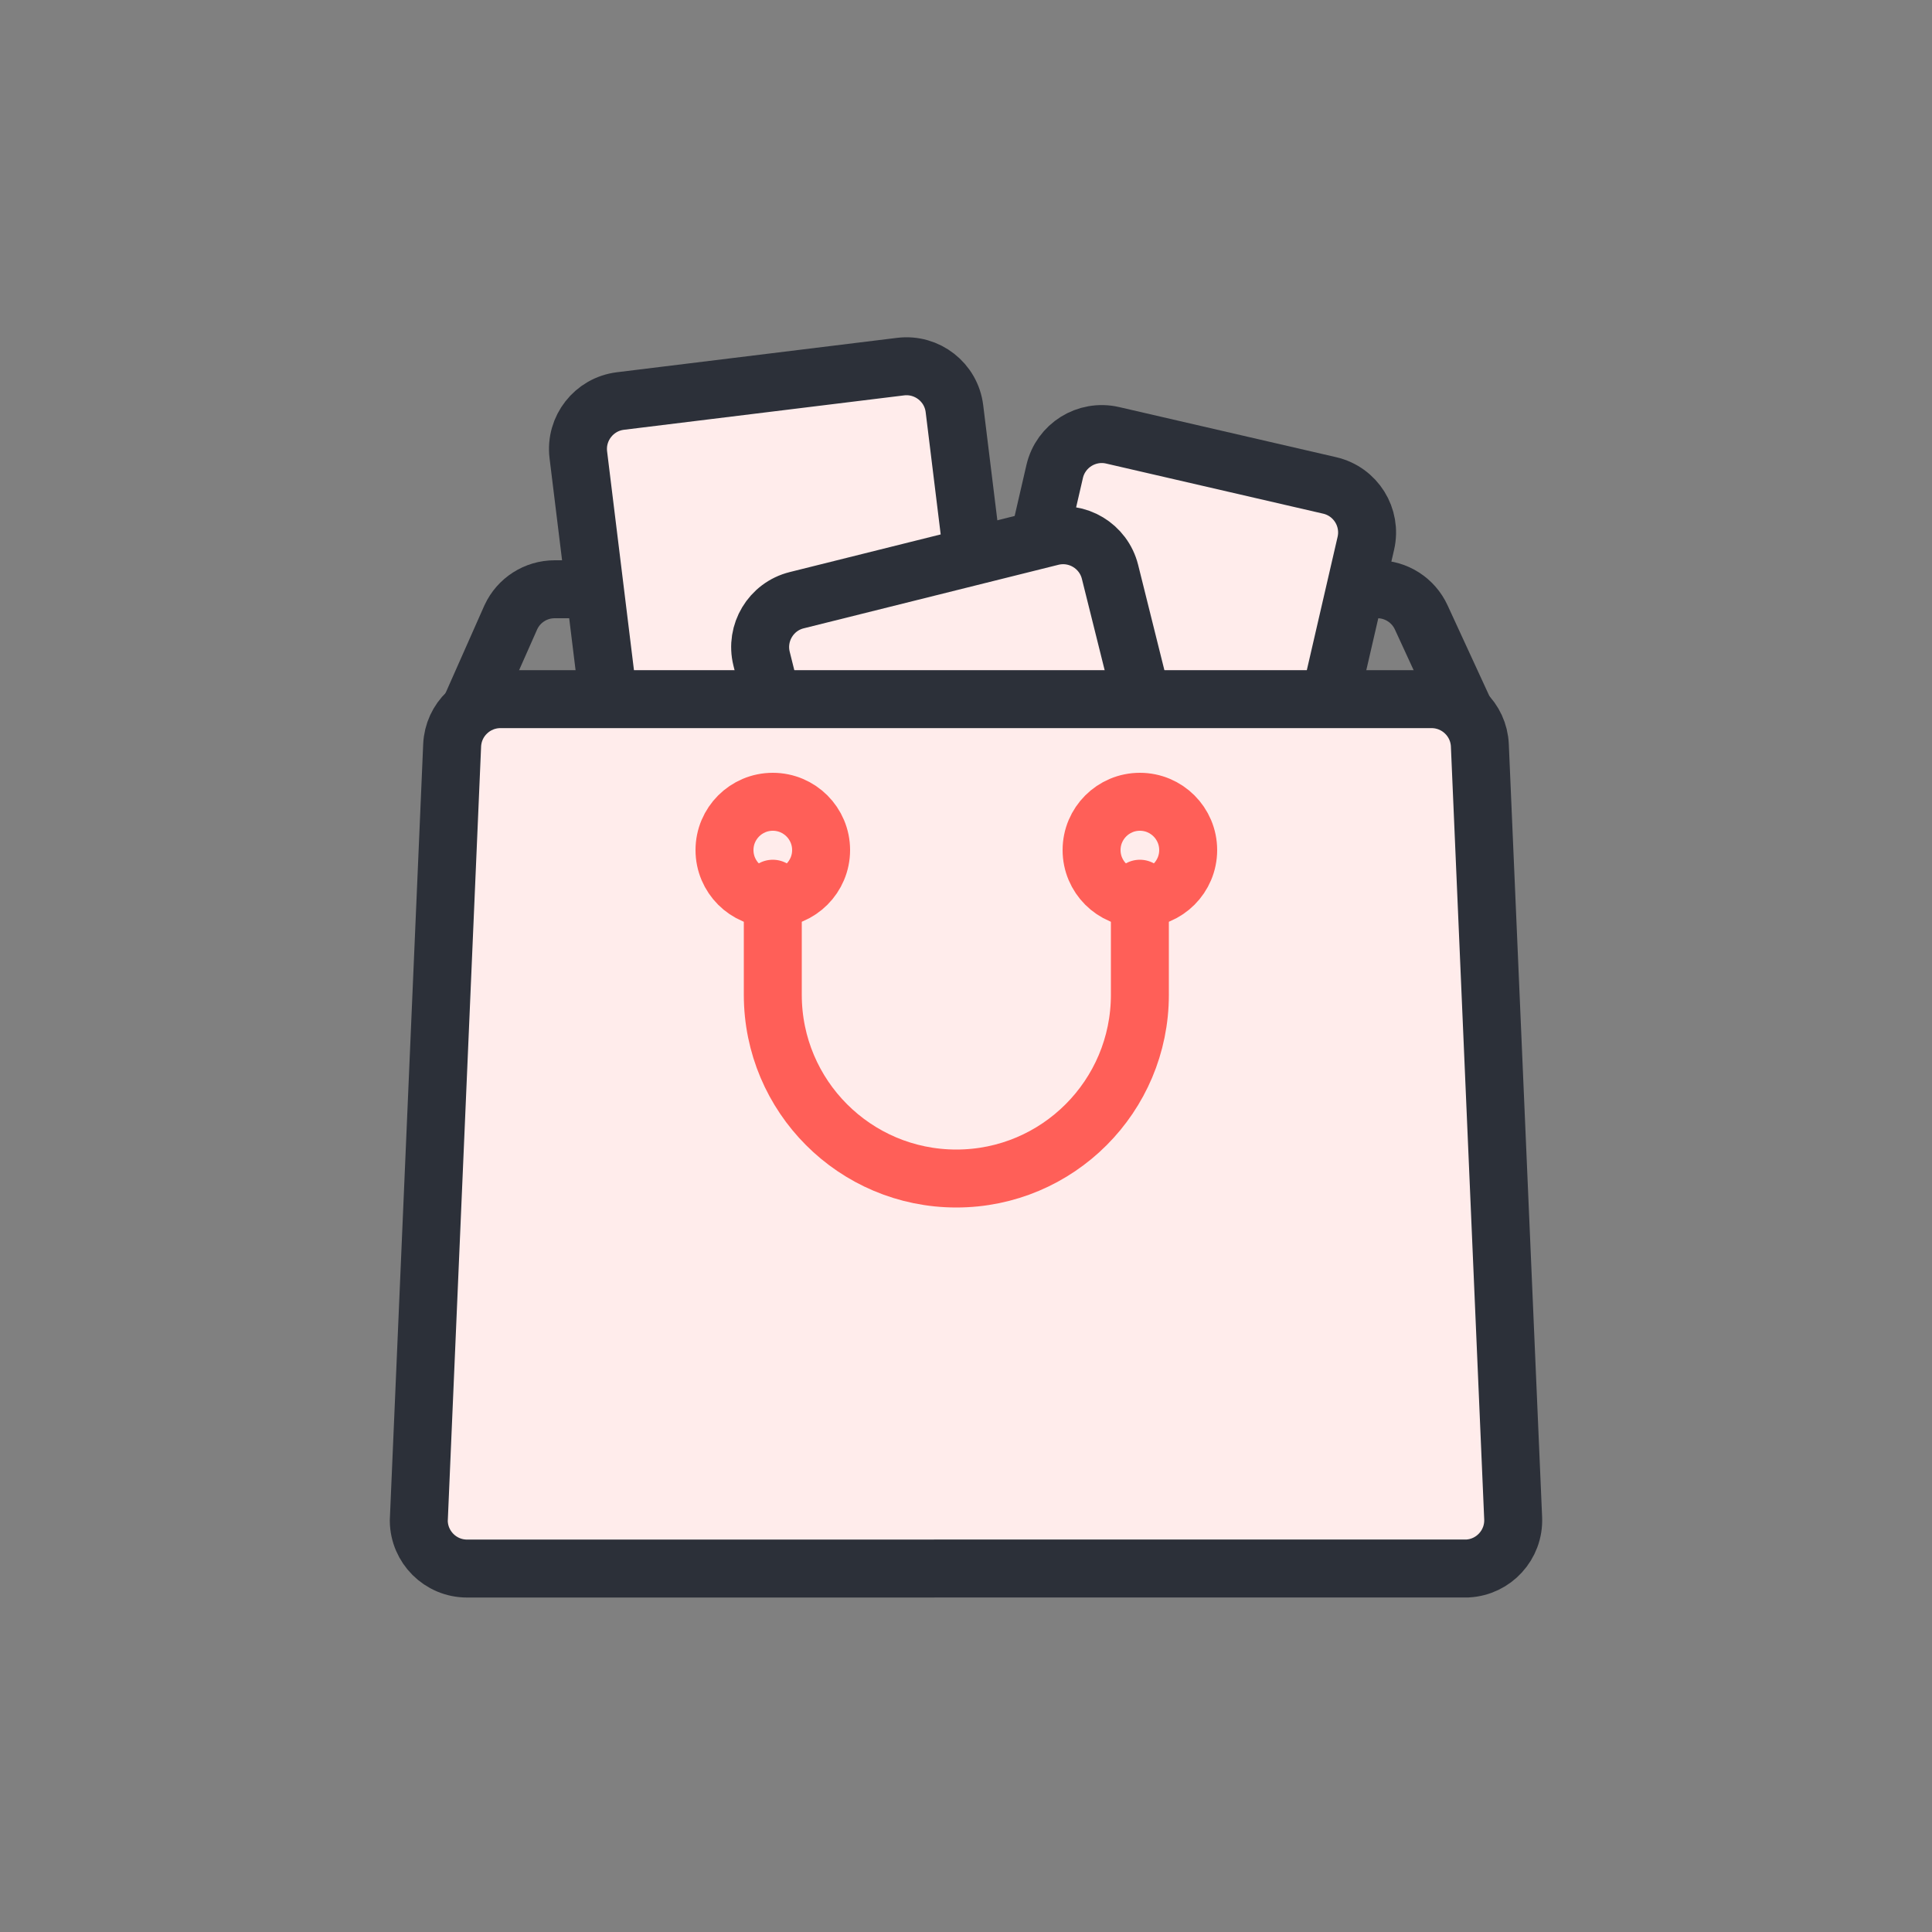 <?xml version="1.0" encoding="UTF-8"?>
<svg width="67px" height="67px" viewBox="0 0 67 67" version="1.1" xmlns="http://www.w3.org/2000/svg" xmlns:xlink="http://www.w3.org/1999/xlink">
    <rect x="0" y="0" width="67" height="67" fill="#808080" stroke="none"/>
    <title>2-icon3</title>
    <g id="小页面" stroke="none" stroke-width="1" fill="none" fill-rule="evenodd">
        <g id="AnyRec-Support页面" transform="translate(-927, -562)">
            <g id="编组-7" transform="translate(404, 530)">
                <g id="2-icon3" transform="translate(523, 32)">
                    <rect id="矩形备份-27" x="0" y="0" width="67" height="67"></rect>
                    <g id="编组-91" transform="translate(13.4, 11.39)" stroke-width="2.01">
                        <path d="M34.365,9.045 C34.692,9.045 35.004,9.14 35.268,9.309 C35.533,9.479 35.749,9.722 35.886,10.019 L35.886,10.019 L37.262,13.005 L2.965,13.064 L4.317,10.013 C4.454,9.719 4.669,9.477 4.932,9.309 C5.196,9.14 5.508,9.045 5.835,9.045 L5.835,9.045 Z" id="矩形备份-56" stroke="#2C3039"></path>
                        <path d="M17.833,1.324 C18.292,1.268 18.73,1.403 19.068,1.667 C19.406,1.931 19.643,2.323 19.699,2.783 L19.699,2.783 L21.061,13.868 C21.117,14.327 20.982,14.766 20.718,15.103 C20.454,15.441 20.061,15.678 19.602,15.735 L19.602,15.735 L9.884,16.928 C9.425,16.984 8.986,16.849 8.648,16.585 C8.311,16.321 8.073,15.929 8.017,15.47 L8.017,15.47 L6.656,4.384 C6.6,3.925 6.735,3.486 6.999,3.149 C7.263,2.811 7.655,2.574 8.114,2.517 L8.114,2.517 Z" id="矩形备份-57" stroke="#2C3039" fill="#FFECEB"></path>
                        <path d="M23.919,3.918 C24.283,3.691 24.733,3.602 25.184,3.706 L25.184,3.706 L32.711,5.444 C33.162,5.548 33.528,5.825 33.755,6.188 C33.982,6.552 34.07,7.002 33.966,7.453 L33.966,7.453 L31.454,18.335 C31.35,18.786 31.073,19.152 30.709,19.379 C30.346,19.606 29.896,19.695 29.445,19.591 L29.445,19.591 L21.918,17.853 C21.467,17.749 21.101,17.472 20.874,17.108 C20.647,16.745 20.558,16.295 20.662,15.844 L20.662,15.844 L23.175,4.961 C23.279,4.511 23.556,4.145 23.919,3.918 Z" id="矩形备份-66" stroke="#2C3039" fill="#FFECEB"></path>
                        <path d="M23.063,7.221 C23.512,7.11 23.964,7.19 24.331,7.411 C24.699,7.632 24.982,7.993 25.094,8.441 L25.094,8.441 L27.796,19.278 C27.908,19.727 27.827,20.179 27.606,20.546 C27.386,20.914 27.025,21.197 26.576,21.309 L26.576,21.309 L17.744,23.511 C17.295,23.623 16.843,23.542 16.476,23.322 C16.108,23.101 15.825,22.74 15.713,22.291 L15.713,22.291 L13.011,11.454 C12.899,11.005 12.98,10.554 13.201,10.186 C13.421,9.819 13.782,9.535 14.231,9.424 L14.231,9.424 Z" id="矩形" stroke="#2C3039" fill="#FFECEB"></path>
                        <path d="M36.247,12.856 C36.695,12.856 37.104,13.033 37.405,13.322 C37.707,13.61 37.901,14.011 37.92,14.459 L37.92,14.459 L39.075,41.259 C39.095,41.721 38.926,42.148 38.636,42.463 C38.351,42.775 37.948,42.979 37.493,43.004 L37.493,43.004 L2.798,43.006 C2.335,43.006 1.917,42.819 1.614,42.516 C1.315,42.217 1.128,41.805 1.123,41.35 L1.123,41.35 L2.28,14.459 C2.299,14.011 2.493,13.61 2.795,13.322 C3.096,13.033 3.505,12.856 3.953,12.856 L3.953,12.856 Z" id="矩形" stroke="#2C3039" fill="#FFECEB"></path>
                        <circle id="椭圆形" stroke="#FF5F58" cx="13.4" cy="18.09" r="1.675"></circle>
                        <circle id="椭圆形备份-17" stroke="#FF5F58" cx="26.13" cy="18.09" r="1.675"></circle>
                        <path d="M26.13,19.43 L26.13,23.109 C26.13,26.628 23.28,29.48 19.765,29.48 C16.25,29.48 13.4,26.628 13.4,23.109 L13.4,19.43" id="路径" stroke="#FF5F58" stroke-linecap="round"></path>
                    </g>
                </g>
            </g>
        </g>
    </g>
</svg>